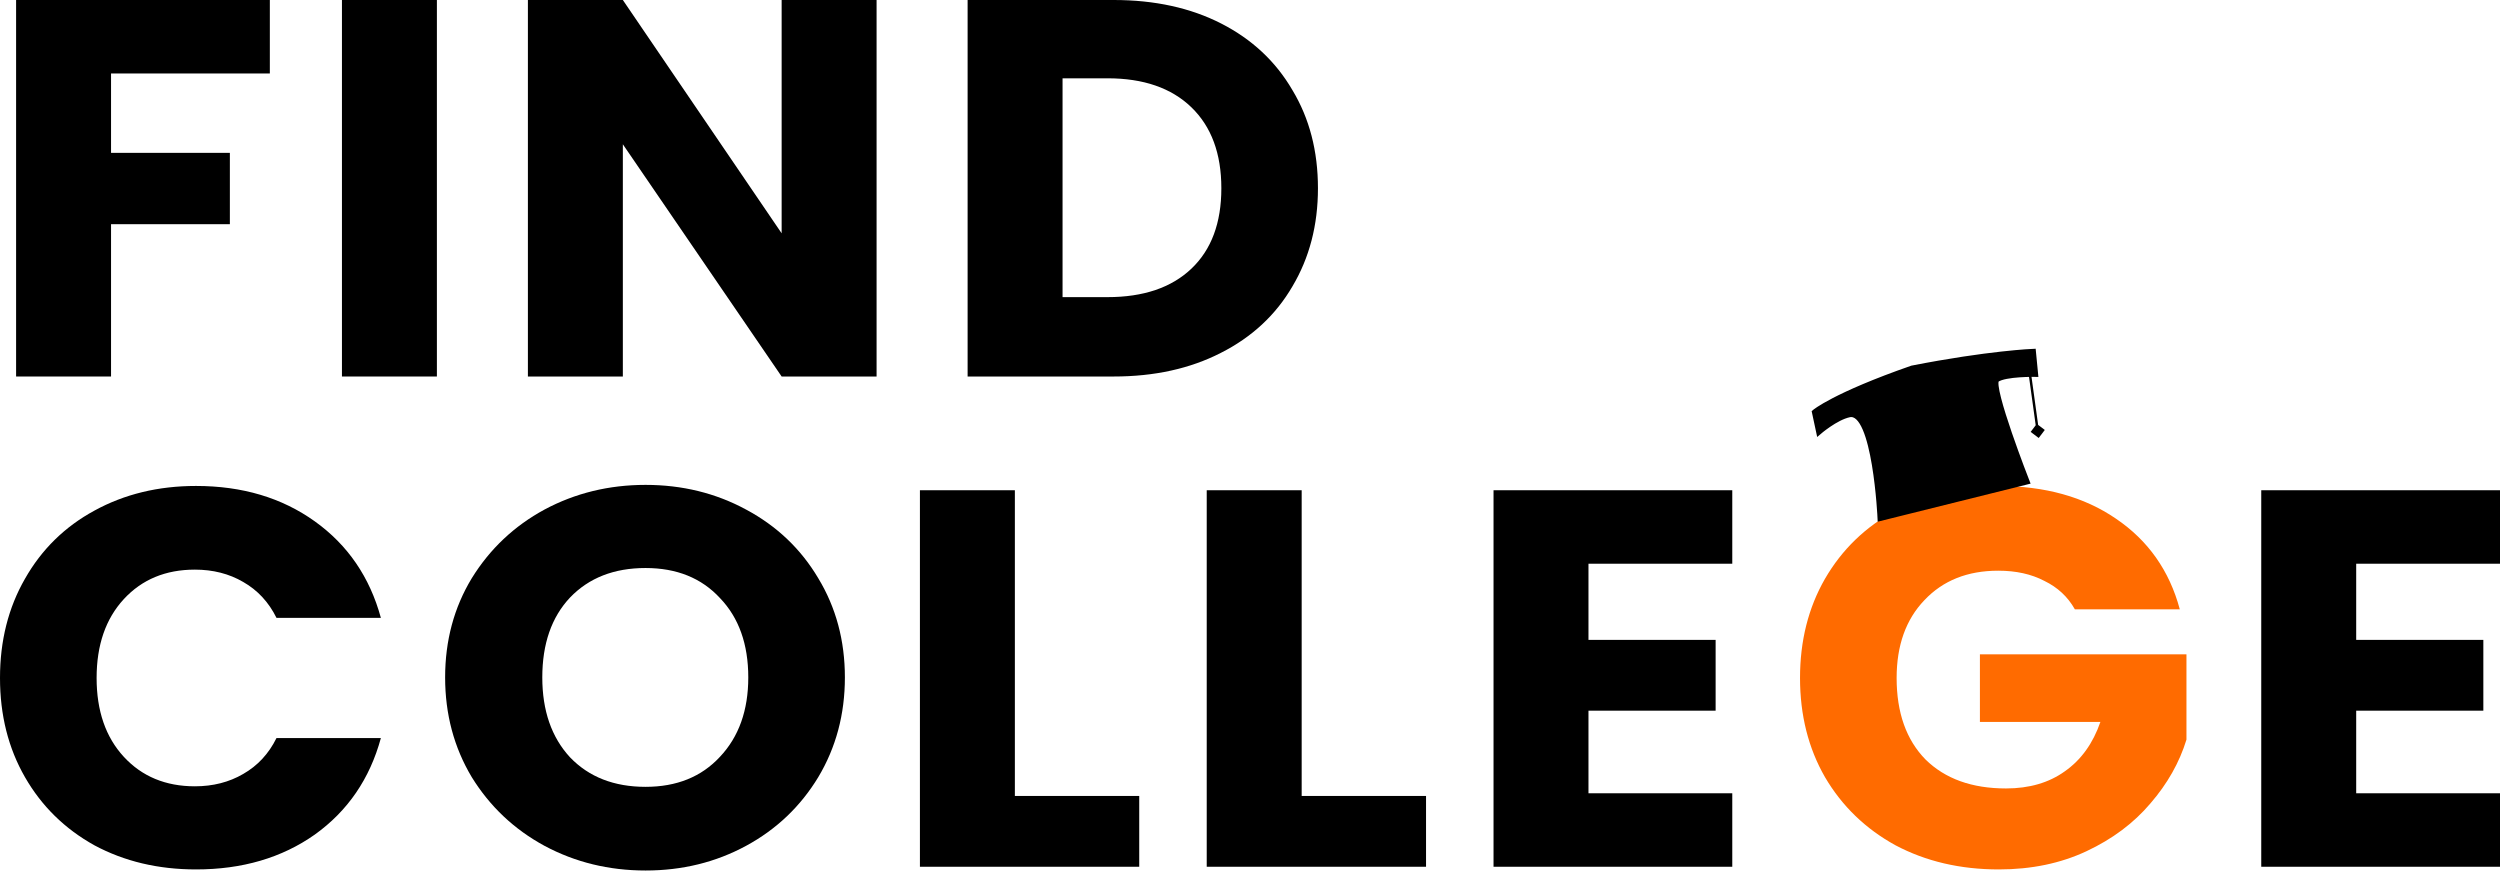 <svg width="506" height="177" viewBox="0 0 506 177" fill="none" xmlns="http://www.w3.org/2000/svg">
<path d="M54.615 0V14.872H22.475V30.938H46.524V45.376H22.475V76.205H3.259V0H54.615Z" fill="black"/>
<path d="M88.427 0V38.103V76.205H69.21V0H88.427Z" fill="black"/>
<path d="M177.42 76.205H158.204L126.064 29.201V76.205H106.847V0H126.064L158.204 47.221V0H177.42V76.205Z" fill="black"/>
<path d="M225.4 0C233.716 0 240.983 1.592 247.201 4.776C253.419 7.961 258.214 12.448 261.585 18.237C265.031 23.954 266.754 30.576 266.754 38.103C266.754 45.557 265.031 52.178 261.585 57.968C258.214 63.758 253.381 68.245 247.088 71.429C240.87 74.613 233.641 76.205 225.4 76.205H195.845V0H225.4ZM224.164 60.139C231.431 60.139 237.087 58.221 241.132 54.386C245.178 50.55 247.201 45.123 247.201 38.103C247.201 31.083 245.178 25.619 241.132 21.711C237.087 17.803 231.431 15.849 224.164 15.849H215.061V60.139H224.164Z" fill="black"/>
<path d="M0 137.22C0 129.693 1.686 122.999 5.057 117.137C8.428 111.203 13.111 106.607 19.104 103.351C25.172 100.022 32.027 98.357 39.669 98.357C49.034 98.357 57.05 100.745 63.718 105.522C70.385 110.298 74.843 116.811 77.091 125.061H55.964C54.39 121.877 52.143 119.453 49.221 117.788C46.374 116.124 43.115 115.292 39.444 115.292C33.526 115.292 28.731 117.282 25.06 121.262C21.389 125.242 19.554 130.562 19.554 137.22C19.554 143.878 21.389 149.197 25.06 153.177C28.731 157.157 33.526 159.148 39.444 159.148C43.115 159.148 46.374 158.315 49.221 156.651C52.143 154.986 54.39 152.562 55.964 149.378H77.091C74.843 157.628 70.385 164.141 63.718 168.917C57.05 173.621 49.034 175.973 39.669 175.973C32.027 175.973 25.172 174.345 19.104 171.089C13.111 167.76 8.428 163.164 5.057 157.302C1.686 151.44 0 144.746 0 137.22Z" fill="black"/>
<path d="M130.663 176.191C123.246 176.191 116.428 174.526 110.21 171.197C104.067 167.868 99.16 163.236 95.489 157.302C91.893 151.295 90.094 144.565 90.094 137.111C90.094 129.657 91.893 122.963 95.489 117.028C99.16 111.094 104.067 106.462 110.21 103.133C116.428 99.805 123.246 98.14 130.663 98.14C138.079 98.14 144.859 99.805 151.003 103.133C157.221 106.462 162.091 111.094 165.612 117.028C169.208 122.963 171.006 129.657 171.006 137.111C171.006 144.565 169.208 151.295 165.612 157.302C162.016 163.236 157.146 167.868 151.003 171.197C144.859 174.526 138.079 176.191 130.663 176.191ZM130.663 159.256C136.956 159.256 141.975 157.23 145.721 153.177C149.542 149.124 151.452 143.769 151.452 137.111C151.452 130.381 149.542 125.025 145.721 121.045C141.975 116.992 136.956 114.966 130.663 114.966C124.295 114.966 119.2 116.956 115.379 120.936C111.633 124.917 109.76 130.308 109.76 137.111C109.76 143.841 111.633 149.233 115.379 153.286C119.2 157.266 124.295 159.256 130.663 159.256Z" fill="black"/>
<path d="M205.408 161.102H230.58V175.431H186.192V99.225H205.408V161.102Z" fill="black"/>
<path d="M263.458 161.102H288.63V175.431H244.241V99.225H263.458V161.102Z" fill="black"/>
<path d="M321.507 114.097V129.512H347.242V143.841H321.507V160.559H350.613V175.431H302.291V99.225H350.613V114.097H321.507Z" fill="black"/>
<path d="M419.951 123.325C418.528 120.792 416.467 118.874 413.77 117.571C411.148 116.196 408.039 115.509 404.443 115.509C398.225 115.509 393.243 117.499 389.497 121.479C385.751 125.387 383.878 130.634 383.878 137.22C383.878 144.239 385.826 149.739 389.722 153.72C393.692 157.628 399.124 159.582 406.016 159.582C410.736 159.582 414.707 158.424 417.928 156.108C421.225 153.792 423.622 150.463 425.12 146.121H400.735V132.443H442.539V149.703C441.115 154.335 438.681 158.641 435.234 162.621C431.863 166.602 427.555 169.822 422.311 172.283C417.067 174.743 411.148 175.973 404.555 175.973C396.764 175.973 389.797 174.345 383.653 171.089C377.585 167.76 372.828 163.164 369.382 157.302C366.01 151.44 364.325 144.746 364.325 137.22C364.325 129.693 366.01 122.999 369.382 117.137C372.828 111.203 377.585 106.607 383.653 103.351C389.722 100.022 396.652 98.357 404.443 98.357C413.883 98.357 421.824 100.564 428.267 104.979C434.785 109.393 439.093 115.509 441.19 123.325H419.951Z" fill="#FF6B00"/>
<path d="M476.894 114.097V129.512H502.629V143.841H476.894V160.559H506V175.431H457.678V99.225H506V114.097H476.894Z" fill="black"/>
<path d="M410.318 97.539L380.517 104.957C380.517 104.957 379.52 82.87 374.315 83.953C371.559 84.526 368.109 87.516 368.109 87.516L367.229 83.399C367.229 83.399 371.18 80.007 386.983 74.494C402.481 71.453 411.565 71.102 411.565 71.102L412.019 75.778C412.019 75.778 405.858 75.668 404.149 76.869C402.786 78.31 410.318 97.539 410.318 97.539Z" fill="black" stroke="black"/>
<path d="M412.633 88.649L413.865 87.022L412.238 85.789L411.006 87.417L412.633 88.649ZM410.432 74.532L412.188 87.253L412.683 87.185L410.927 74.464L410.432 74.532Z" fill="black"/>
</svg>
